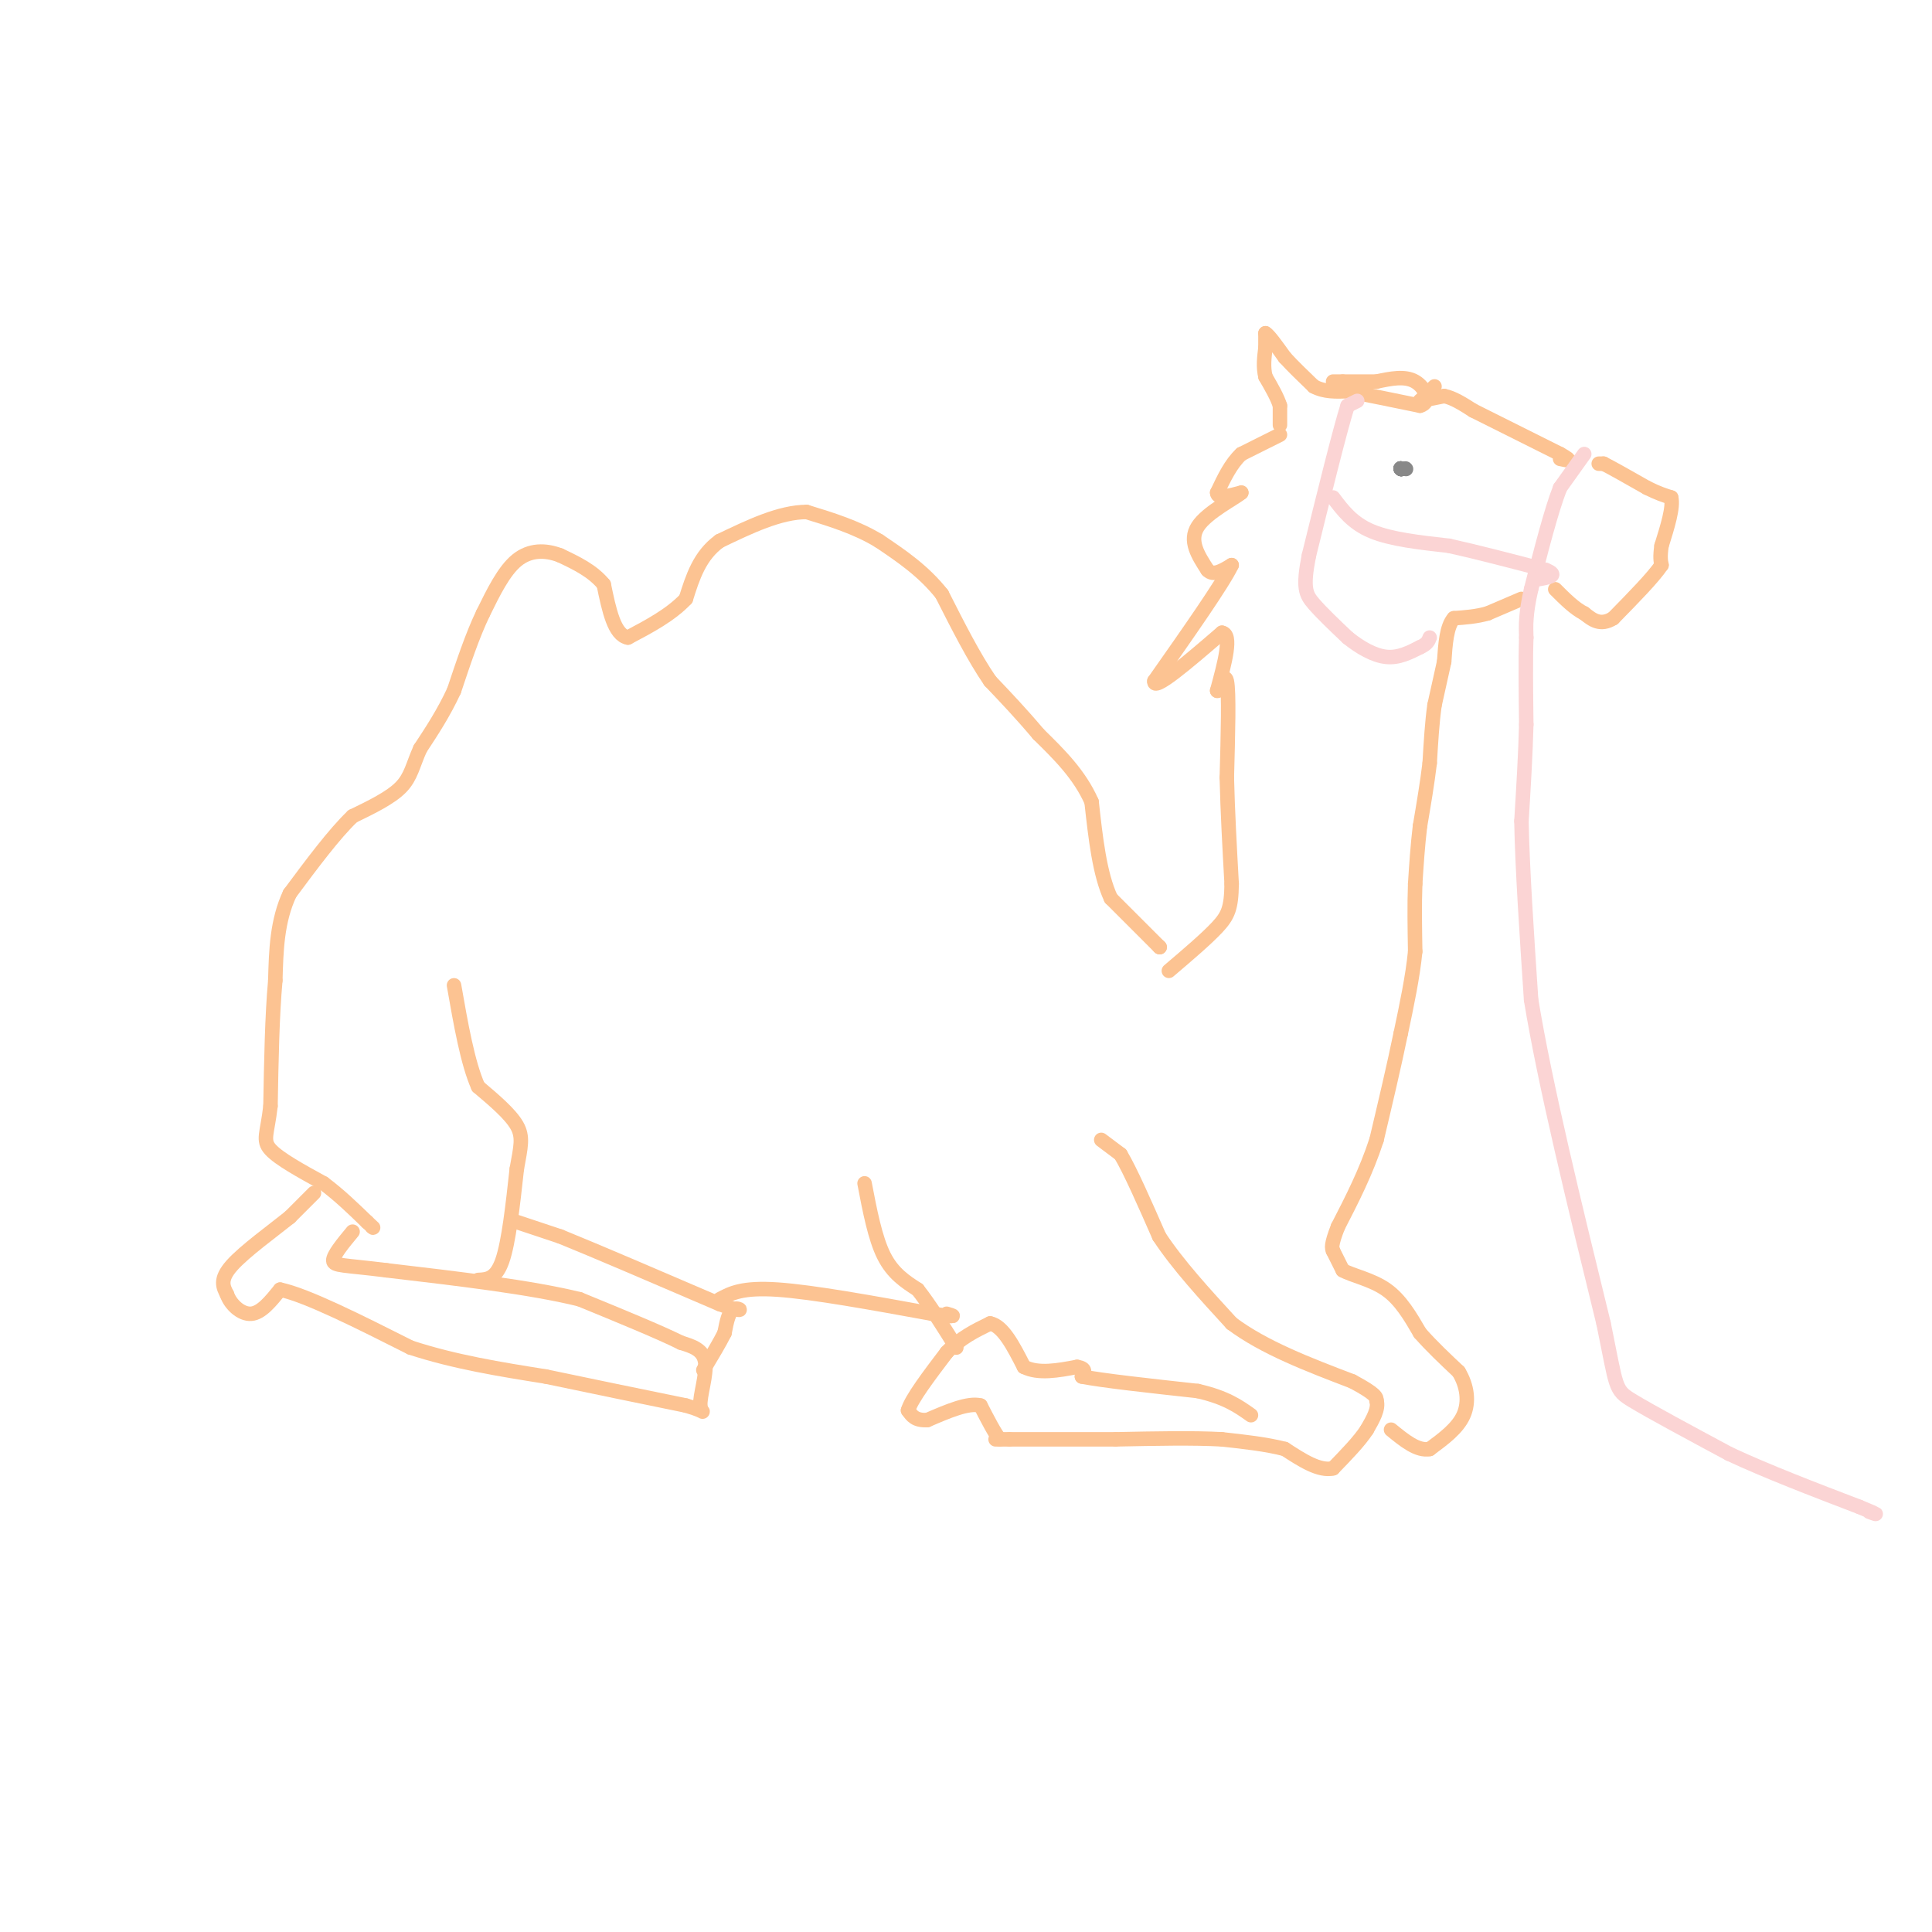 <svg viewBox='0 0 400 400' version='1.1' xmlns='http://www.w3.org/2000/svg' xmlns:xlink='http://www.w3.org/1999/xlink'><g fill='none' stroke='#FCC392' stroke-width='3' stroke-linecap='round' stroke-linejoin='round'><path d='M265,88c0.000,0.000 0.000,-4.000 0,-4'/><path d='M265,84c-0.500,-1.667 -1.750,-3.833 -3,-6'/><path d='M262,78c-0.500,-2.000 -0.250,-4.000 0,-6'/><path d='M262,72c0.000,-1.500 0.000,-2.250 0,-3'/><path d='M262,69c0.667,0.333 2.333,2.667 4,5'/><path d='M266,74c1.667,1.833 3.833,3.917 6,6'/><path d='M272,80c2.167,1.167 4.583,1.083 7,1'/><path d='M279,81c3.667,0.667 9.333,1.833 15,3'/><path d='M294,84c2.467,-0.644 1.133,-3.756 -1,-5c-2.133,-1.244 -5.067,-0.622 -8,0'/><path d='M285,79c-2.500,0.000 -4.750,0.000 -7,0'/><path d='M278,79c-1.500,0.000 -1.750,0.000 -2,0'/><path d='M297,80c0.000,0.000 -3.000,3.000 -3,3'/><path d='M294,83c0.000,0.000 5.000,-1.000 5,-1'/><path d='M299,82c1.833,0.333 3.917,1.667 6,3'/><path d='M305,85c4.000,2.000 11.000,5.500 18,9'/><path d='M323,94c3.000,1.667 1.500,1.333 0,1'/><path d='M331,96c0.000,0.000 1.000,0.000 1,0'/><path d='M332,96c1.667,0.833 5.333,2.917 9,5'/><path d='M341,101c2.333,1.167 3.667,1.583 5,2'/><path d='M346,103c0.500,2.000 -0.750,6.000 -2,10'/><path d='M344,113c-0.333,2.333 -0.167,3.167 0,4'/><path d='M344,117c-1.667,2.500 -5.833,6.750 -10,11'/><path d='M334,128c-2.667,1.667 -4.333,0.333 -6,-1'/><path d='M328,127c-2.000,-1.000 -4.000,-3.000 -6,-5'/><path d='M315,124c0.000,0.000 -7.000,3.000 -7,3'/><path d='M308,127c-2.333,0.667 -4.667,0.833 -7,1'/><path d='M301,128c-1.500,1.667 -1.750,5.333 -2,9'/><path d='M299,137c-0.667,3.000 -1.333,6.000 -2,9'/><path d='M297,146c-0.500,3.500 -0.750,7.750 -1,12'/><path d='M296,158c-0.500,4.167 -1.250,8.583 -2,13'/><path d='M294,171c-0.500,4.167 -0.750,8.083 -1,12'/><path d='M293,183c-0.167,4.333 -0.083,9.167 0,14'/><path d='M293,197c-0.500,5.167 -1.750,11.083 -3,17'/><path d='M290,214c-1.333,6.500 -3.167,14.250 -5,22'/><path d='M285,236c-2.167,6.667 -5.083,12.333 -8,18'/><path d='M277,254c-1.500,3.833 -1.250,4.417 -1,5'/><path d='M276,259c0.000,0.000 2.000,4.000 2,4'/><path d='M278,263c2.000,1.111 6.000,1.889 9,4c3.000,2.111 5.000,5.556 7,9'/><path d='M294,276c2.500,2.833 5.250,5.417 8,8'/><path d='M302,284c1.778,2.933 2.222,6.267 1,9c-1.222,2.733 -4.111,4.867 -7,7'/><path d='M296,300c-2.500,0.500 -5.250,-1.750 -8,-4'/><path d='M228,236c0.000,0.000 4.000,3.000 4,3'/><path d='M232,239c2.000,3.333 5.000,10.167 8,17'/><path d='M240,256c3.833,5.833 9.417,11.917 15,18'/><path d='M255,274c6.667,5.000 15.833,8.500 25,12'/><path d='M280,286c5.000,2.667 5.000,3.333 5,4'/><path d='M285,290c0.500,1.667 -0.750,3.833 -2,6'/><path d='M283,296c-1.500,2.333 -4.250,5.167 -7,8'/><path d='M276,304c-2.833,0.667 -6.417,-1.667 -10,-4'/><path d='M266,300c-3.833,-1.000 -8.417,-1.500 -13,-2'/><path d='M253,298c-5.833,-0.333 -13.917,-0.167 -22,0'/><path d='M231,298c-7.333,0.000 -14.667,0.000 -22,0'/><path d='M209,298c-4.000,0.000 -3.000,0.000 -2,0'/><path d='M207,298c-1.000,-1.167 -2.500,-4.083 -4,-7'/><path d='M203,291c-2.500,-0.667 -6.750,1.167 -11,3'/><path d='M192,294c-2.500,0.167 -3.250,-0.917 -4,-2'/><path d='M188,292c0.667,-2.333 4.333,-7.167 8,-12'/><path d='M196,280c2.833,-3.000 5.917,-4.500 9,-6'/><path d='M205,274c2.667,0.500 4.833,4.750 7,9'/><path d='M212,283c3.000,1.500 7.000,0.750 11,0'/><path d='M223,283c2.000,0.333 1.500,1.167 1,2'/><path d='M224,285c4.167,0.833 14.083,1.917 24,3'/><path d='M248,288c5.833,1.333 8.417,3.167 11,5'/><path d='M265,90c0.000,0.000 -8.000,4.000 -8,4'/><path d='M257,94c-2.167,2.000 -3.583,5.000 -5,8'/><path d='M252,102c0.000,1.333 2.500,0.667 5,0'/><path d='M257,102c-1.311,1.156 -7.089,4.044 -9,7c-1.911,2.956 0.044,5.978 2,9'/><path d='M250,118c1.167,1.333 3.083,0.167 5,-1'/><path d='M255,117c-1.833,3.833 -8.917,13.917 -16,24'/><path d='M239,141c-0.333,2.333 6.833,-3.833 14,-10'/><path d='M253,131c2.167,0.333 0.583,6.167 -1,12'/><path d='M252,143c0.289,0.533 1.511,-4.133 2,-2c0.489,2.133 0.244,11.067 0,20'/><path d='M254,161c0.167,7.000 0.583,14.500 1,22'/><path d='M255,183c-0.067,5.022 -0.733,6.578 -3,9c-2.267,2.422 -6.133,5.711 -10,9'/><path d='M240,196c0.000,0.000 0.100,0.100 0.1,0.1'/><path d='M240.1,196.1c-1.667,-1.667 -5.883,-5.883 -10.1,-10.1'/><path d='M230,186c-2.350,-5.017 -3.175,-12.508 -4,-20'/><path d='M226,166c-2.500,-5.667 -6.750,-9.833 -11,-14'/><path d='M215,152c-3.500,-4.167 -6.750,-7.583 -10,-11'/><path d='M205,141c-3.333,-4.833 -6.667,-11.417 -10,-18'/><path d='M195,123c-3.833,-4.833 -8.417,-7.917 -13,-11'/><path d='M182,112c-4.667,-2.833 -9.833,-4.417 -15,-6'/><path d='M167,106c-5.500,0.000 -11.750,3.000 -18,6'/><path d='M149,112c-4.167,3.000 -5.583,7.500 -7,12'/><path d='M142,124c-3.167,3.333 -7.583,5.667 -12,8'/><path d='M130,132c-2.833,-0.500 -3.917,-5.750 -5,-11'/><path d='M125,121c-2.333,-2.833 -5.667,-4.417 -9,-6'/><path d='M116,115c-3.089,-1.200 -6.311,-1.200 -9,1c-2.689,2.200 -4.844,6.600 -7,11'/><path d='M100,127c-2.167,4.500 -4.083,10.250 -6,16'/><path d='M94,143c-2.167,4.667 -4.583,8.333 -7,12'/><path d='M87,155c-1.533,3.378 -1.867,5.822 -4,8c-2.133,2.178 -6.067,4.089 -10,6'/><path d='M73,169c-3.833,3.667 -8.417,9.833 -13,16'/><path d='M60,185c-2.667,5.667 -2.833,11.833 -3,18'/><path d='M57,203c-0.667,7.333 -0.833,16.667 -1,26'/><path d='M56,229c-0.644,5.733 -1.756,7.067 0,9c1.756,1.933 6.378,4.467 11,7'/><path d='M67,245c3.333,2.500 6.167,5.250 9,8'/><path d='M76,253c1.667,1.500 1.333,1.250 1,1'/><path d='M65,247c0.000,0.000 -5.000,5.000 -5,5'/><path d='M60,252c-3.400,2.733 -9.400,7.067 -12,10c-2.600,2.933 -1.800,4.467 -1,6'/><path d='M47,268c0.689,2.044 2.911,4.156 5,4c2.089,-0.156 4.044,-2.578 6,-5'/><path d='M58,267c5.500,1.167 16.250,6.583 27,12'/><path d='M85,279c9.167,3.000 18.583,4.500 28,6'/><path d='M113,285c9.500,2.000 19.250,4.000 29,6'/><path d='M142,291c5.048,1.417 3.167,1.958 3,0c-0.167,-1.958 1.381,-6.417 1,-9c-0.381,-2.583 -2.690,-3.292 -5,-4'/><path d='M141,278c-4.333,-2.167 -12.667,-5.583 -21,-9'/><path d='M120,269c-10.167,-2.500 -25.083,-4.250 -40,-6'/><path d='M80,263c-8.844,-1.111 -10.956,-0.889 -11,-2c-0.044,-1.111 1.978,-3.556 4,-6'/><path d='M99,265c1.833,-0.083 3.667,-0.167 5,-4c1.333,-3.833 2.167,-11.417 3,-19'/><path d='M107,242c0.822,-4.600 1.378,-6.600 0,-9c-1.378,-2.400 -4.689,-5.200 -8,-8'/><path d='M99,225c-2.167,-4.833 -3.583,-12.917 -5,-21'/><path d='M107,253c0.000,0.000 9.000,3.000 9,3'/><path d='M116,256c7.000,2.833 20.000,8.417 33,14'/><path d='M149,270c5.889,2.178 4.111,0.622 3,1c-1.111,0.378 -1.556,2.689 -2,5'/><path d='M150,276c-1.000,2.000 -2.500,4.500 -4,7'/><path d='M146,283c-0.667,1.167 -0.333,0.583 0,0'/><path d='M149,269c2.333,-1.250 4.667,-2.500 12,-2c7.333,0.500 19.667,2.750 32,5'/><path d='M193,272c5.833,0.833 4.417,0.417 3,0'/><path d='M179,245c1.083,5.667 2.167,11.333 4,15c1.833,3.667 4.417,5.333 7,7'/><path d='M190,267c2.500,3.167 5.250,7.583 8,12'/></g>
<g fill='none' stroke='#FBD4D4' stroke-width='3' stroke-linecap='round' stroke-linejoin='round'><path d='M328,94c0.000,0.000 -5.000,7.000 -5,7'/><path d='M323,101c-1.833,4.667 -3.917,12.833 -6,21'/><path d='M317,122c-1.167,5.167 -1.083,7.583 -1,10'/><path d='M316,132c-0.167,4.667 -0.083,11.333 0,18'/><path d='M316,150c-0.167,6.333 -0.583,13.167 -1,20'/><path d='M315,170c0.167,9.500 1.083,23.250 2,37'/><path d='M317,207c2.833,17.333 8.917,42.167 15,67'/><path d='M332,274c2.778,13.489 2.222,13.711 6,16c3.778,2.289 11.889,6.644 20,11'/><path d='M358,301c7.833,3.667 17.417,7.333 27,11'/><path d='M385,312c4.833,2.000 3.417,1.500 2,1'/><path d='M281,83c0.000,0.000 -2.000,1.000 -2,1'/><path d='M279,84c-1.667,5.333 -4.833,18.167 -8,31'/><path d='M271,115c-1.333,6.733 -0.667,8.067 1,10c1.667,1.933 4.333,4.467 7,7'/><path d='M279,132c2.556,2.067 5.444,3.733 8,4c2.556,0.267 4.778,-0.867 7,-2'/><path d='M294,134c1.500,-0.667 1.750,-1.333 2,-2'/><path d='M276,103c2.000,2.667 4.000,5.333 8,7c4.000,1.667 10.000,2.333 16,3'/><path d='M300,113c6.000,1.333 13.000,3.167 20,5'/><path d='M320,118c3.000,1.167 0.500,1.583 -2,2'/></g>
<g fill='none' stroke='#888888' stroke-width='3' stroke-linecap='round' stroke-linejoin='round'><path d='M291,97c0.000,0.000 0.100,0.100 0.1,0.1'/><path d='M290,97c0.000,0.000 0.100,0.100 0.1,0.1'/><path d='M290,97c0.000,0.000 0.100,0.100 0.1,0.1'/><path d='M290,97c0.000,0.000 0.100,0.100 0.1,0.1'/><path d='M290,97c0.000,0.000 0.100,0.100 0.1,0.1'/><path d='M290,97c0.000,0.000 0.100,0.100 0.1,0.1'/><path d='M290,97c0.000,0.000 0.100,0.100 0.1,0.1'/><path d='M290,97c0.000,0.000 0.100,0.100 0.1,0.1'/></g>
</svg>